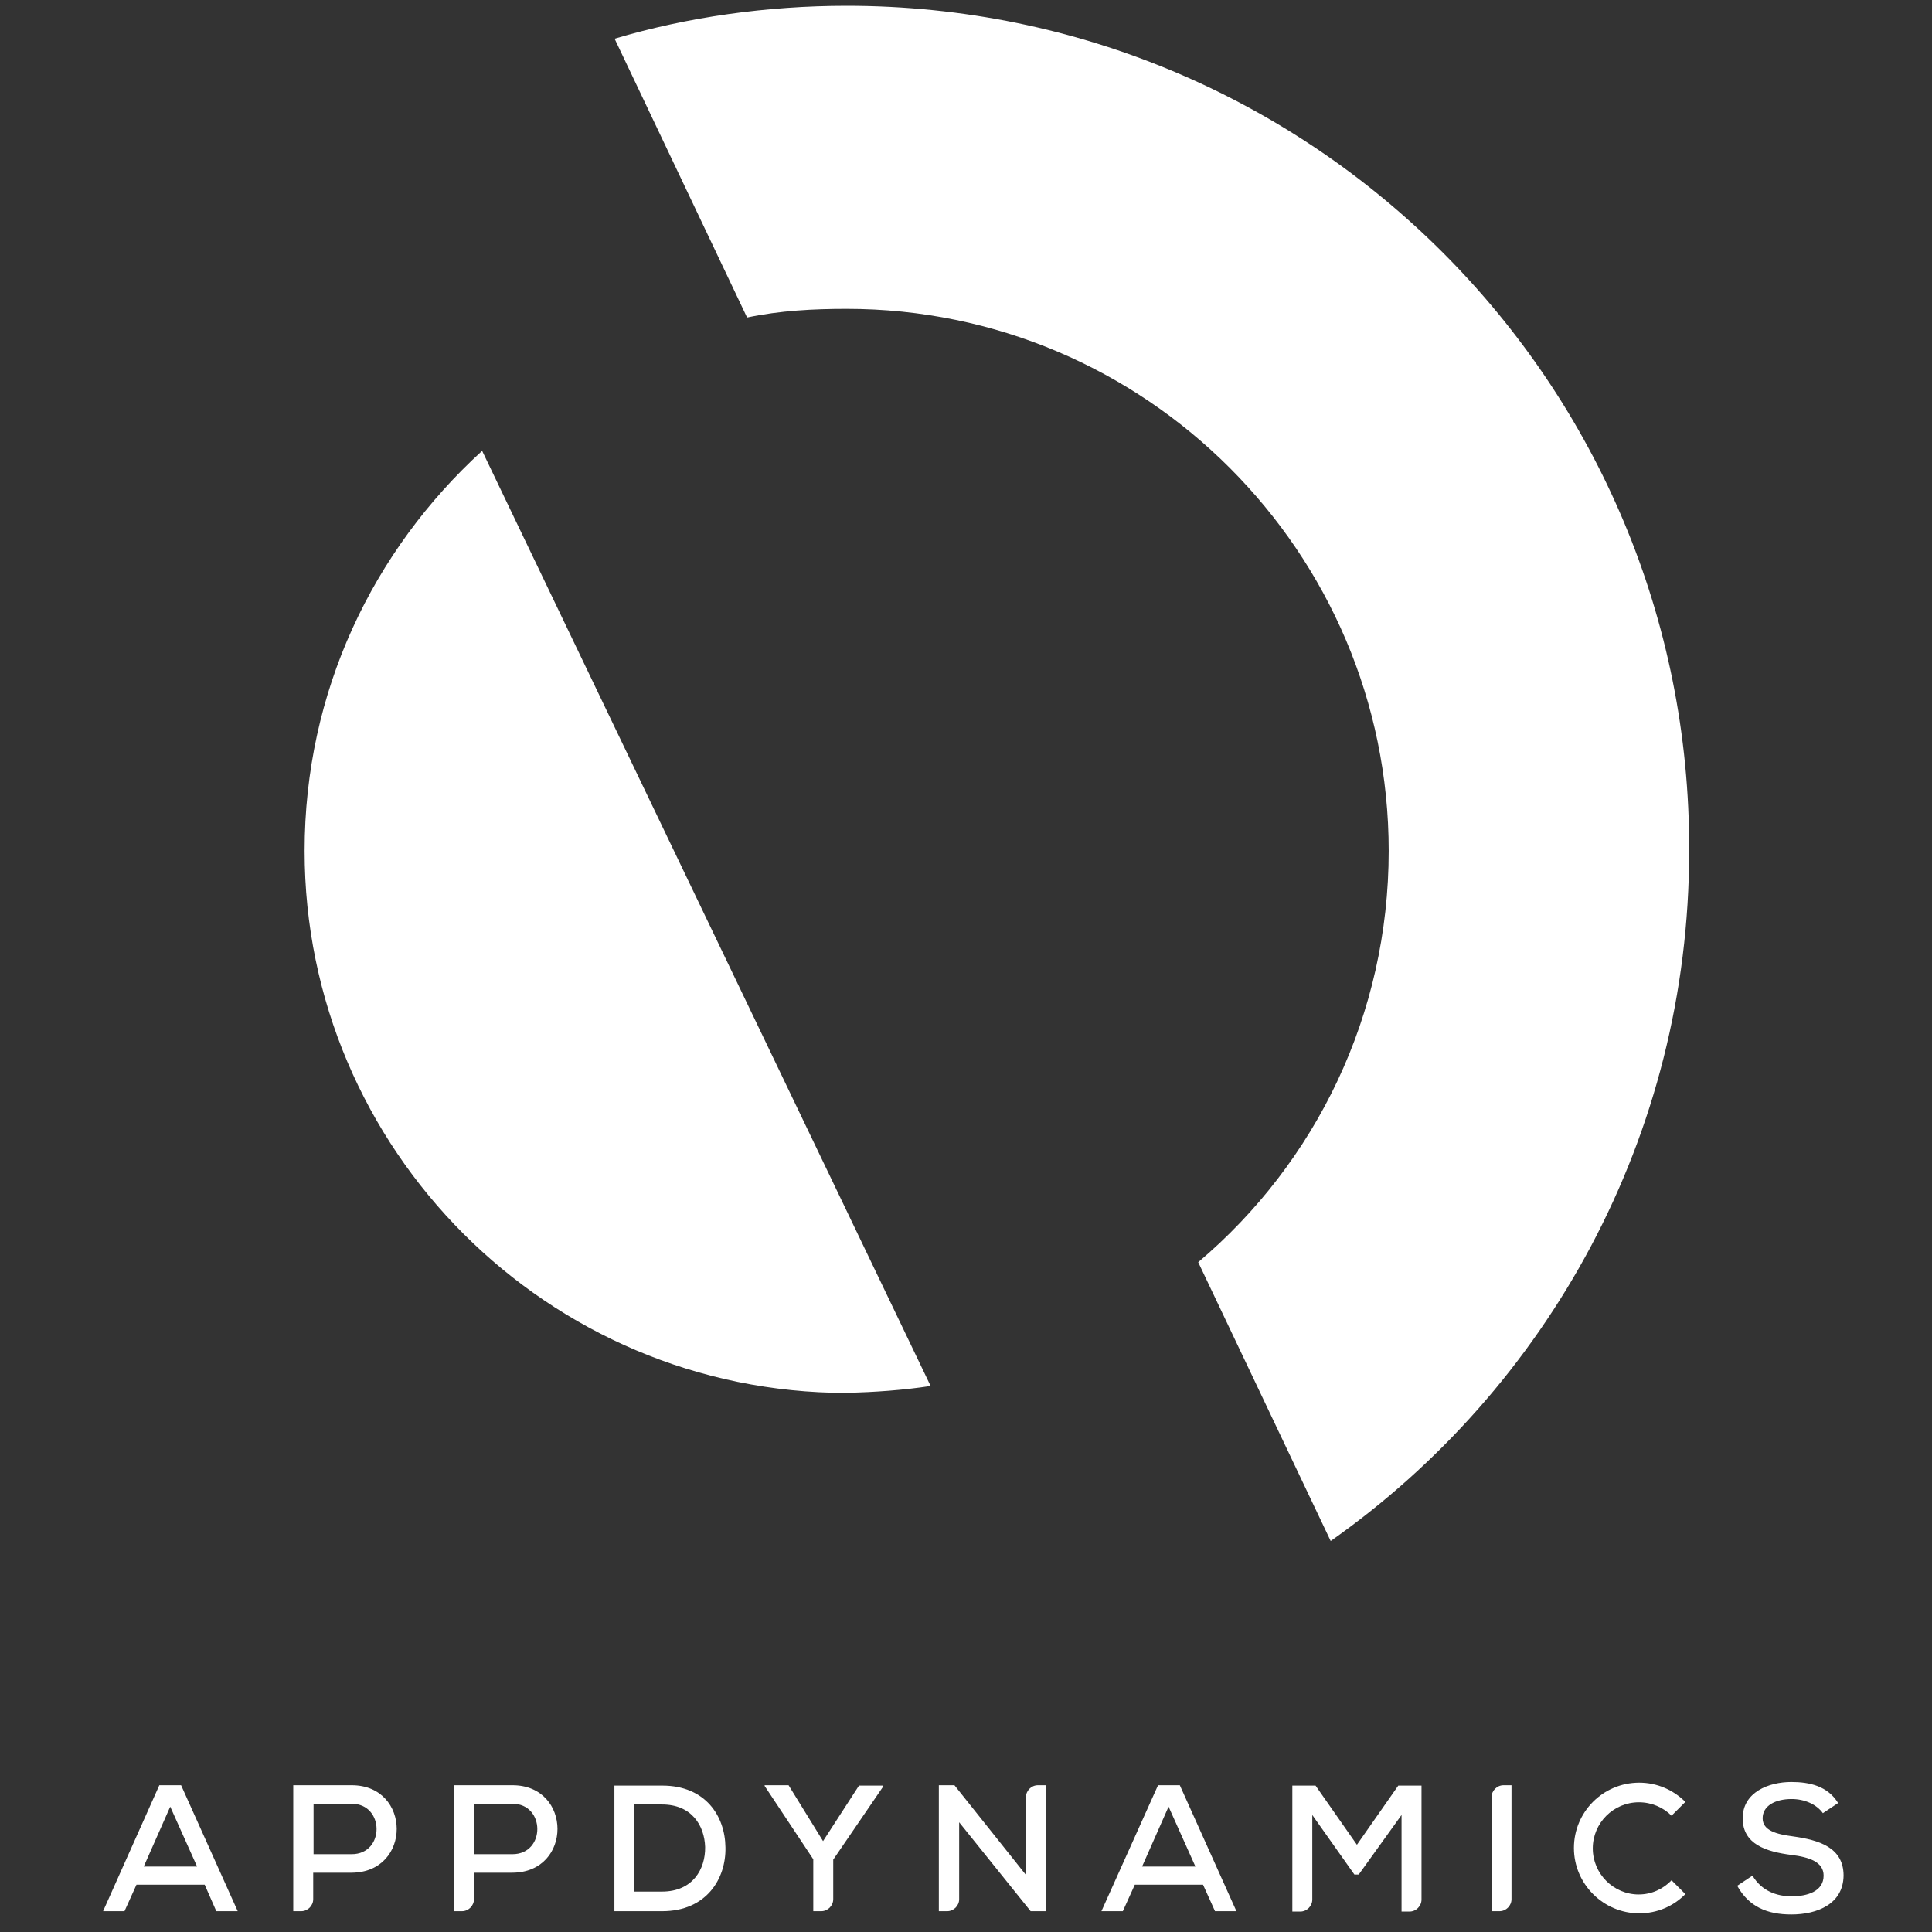 <?xml version="1.0" encoding="UTF-8"?><svg id="Layer_1" xmlns="http://www.w3.org/2000/svg" viewBox="0 0 1000 1000"><rect x="0" y="0" width="1000" height="1000" fill="#333333" stroke="none"/><defs><style>.cls-1{fill:#fff;stroke-width:0px;}</style></defs><path class="cls-1" d="M481.7,717.4L249.55,233.36c-56.47,51.54-91.88,124.59-91.88,207.06,0,154.62,125.94,280.56,280.56,280.56,14.79-.45,28.68-1.34,43.47-3.59"/><path class="cls-1" d="M386.69,164.34c17.03-3.59,34.51-4.48,51.54-4.48,154.62,0,280.56,125.94,280.56,280.56,0,84.71-37.65,161.34-98.6,212.89l68.57,144.31c112.04-78.88,185.55-209.3,185.55-357.2C875.21,198.85,679.8,3,438.23,3c-41.23,0-82.47,5.83-120.11,17.03l68.57,144.31Z"/><g id="g50"><path id="path4" class="cls-1" d="M951.41,933.26c-5.45-8.83-14.84-10.89-24.23-10.89-11.65,0-25.17,5.26-25.17,18.78s12.21,17.28,25.17,18.97c9.2,1.13,16.72,3.57,16.72,10.71,0,8.26-8.64,10.71-16.53,10.71s-15.59-2.82-20.29-10.71l-7.89,5.26c6.01,10.89,15.59,14.84,27.99,14.84,13.52,0,26.86-5.45,27.05-20.1,0-14.65-12.77-18.41-26.11-20.29-8.64-1.13-15.78-3.01-15.78-9.39s6.39-9.96,15.03-9.96c6.76,0,12.96,2.82,16.15,7.33l7.89-5.26ZM725.44,989.42h4.13c3.38,0,6.2-2.82,6.2-6.2v-58.98h-12.02l-21.41,30.62-21.41-30.62h-12.02v65.18h4.13c3.38,0,6.2-2.82,6.2-6.2v-43.77l21.79,30.81h2.25l22.16-30.81v49.96ZM618.75,966.13h-27.61l13.71-30.99,13.9,30.99ZM628.89,989.23h11.08l-29.3-65.18h-11.27l-29.3,65.18h11.08l6.2-13.71h35.31l6.2,13.71ZM494.02,924.05h-8.08v65.18h4.32c3.38,0,6.2-2.82,6.2-6.2v-39.82l37,46.02h7.89v-65.18h-4.13c-3.38,0-6.2,2.82-6.2,6.2v40.2l-37-46.4ZM408.18,924.05h-12.4v.38l25.17,37.94v26.86h4.13c3.38,0,6.2-2.82,6.2-6.2v-20.47l25.92-37.94v-.38h-12.59l-18.6,28.74-17.84-28.93ZM328.35,934.01h14.28c15.4,0,21.98,10.89,22.35,21.98.19,11.46-6.39,23.1-22.35,23.1h-14.28v-45.08ZM318.02,924.05v65.18h24.79c22.73,0,33.06-16.72,32.68-33.06-.19-16.15-10.33-31.93-32.68-31.93h-24.79v-.19ZM265.24,969.32c31.18-.19,30.99-45.27,0-45.27h-30.24v65.18h4.13c3.38,0,6.2-2.82,6.2-6.2v-13.71h19.91ZM245.51,933.63h19.72c17.09,0,17.28,26.11,0,26.11h-19.72v-26.11ZM182.03,969.32c31.18-.19,30.99-45.27,0-45.27h-30.24v65.18h4.13c3.38,0,6.2-2.82,6.2-6.2v-13.71h19.91ZM162.3,933.63h19.72c17.09,0,17.28,26.11,0,26.11h-19.72v-26.11ZM102.01,966.13h-27.61l13.71-30.99,13.9,30.99ZM111.96,989.23h11.08l-29.3-65.18h-11.27l-29.11,65.18h11.08l6.2-13.71h35.31l6.01,13.71Z"/><path id="path6" class="cls-1" d="M772.02,930.25v58.98h4.13c3.38,0,6.2-2.82,6.2-6.2v-58.98h-4.13c-3.38,0-6.2,2.82-6.2,6.2"/><path id="path8" class="cls-1" d="M848.28,980.59c-13.15,0-23.86-10.71-23.86-23.86s10.71-23.86,23.86-23.86c6.57,0,12.59,2.63,16.91,6.95l7.14-7.14c-6.2-6.2-14.65-9.96-23.86-9.96-18.78,0-33.81,15.21-33.81,33.81s15.21,33.81,33.81,33.81c9.39,0,17.84-3.76,23.86-9.96l-7.14-7.14c-4.32,4.51-10.33,7.33-16.91,7.33"/></g></svg>